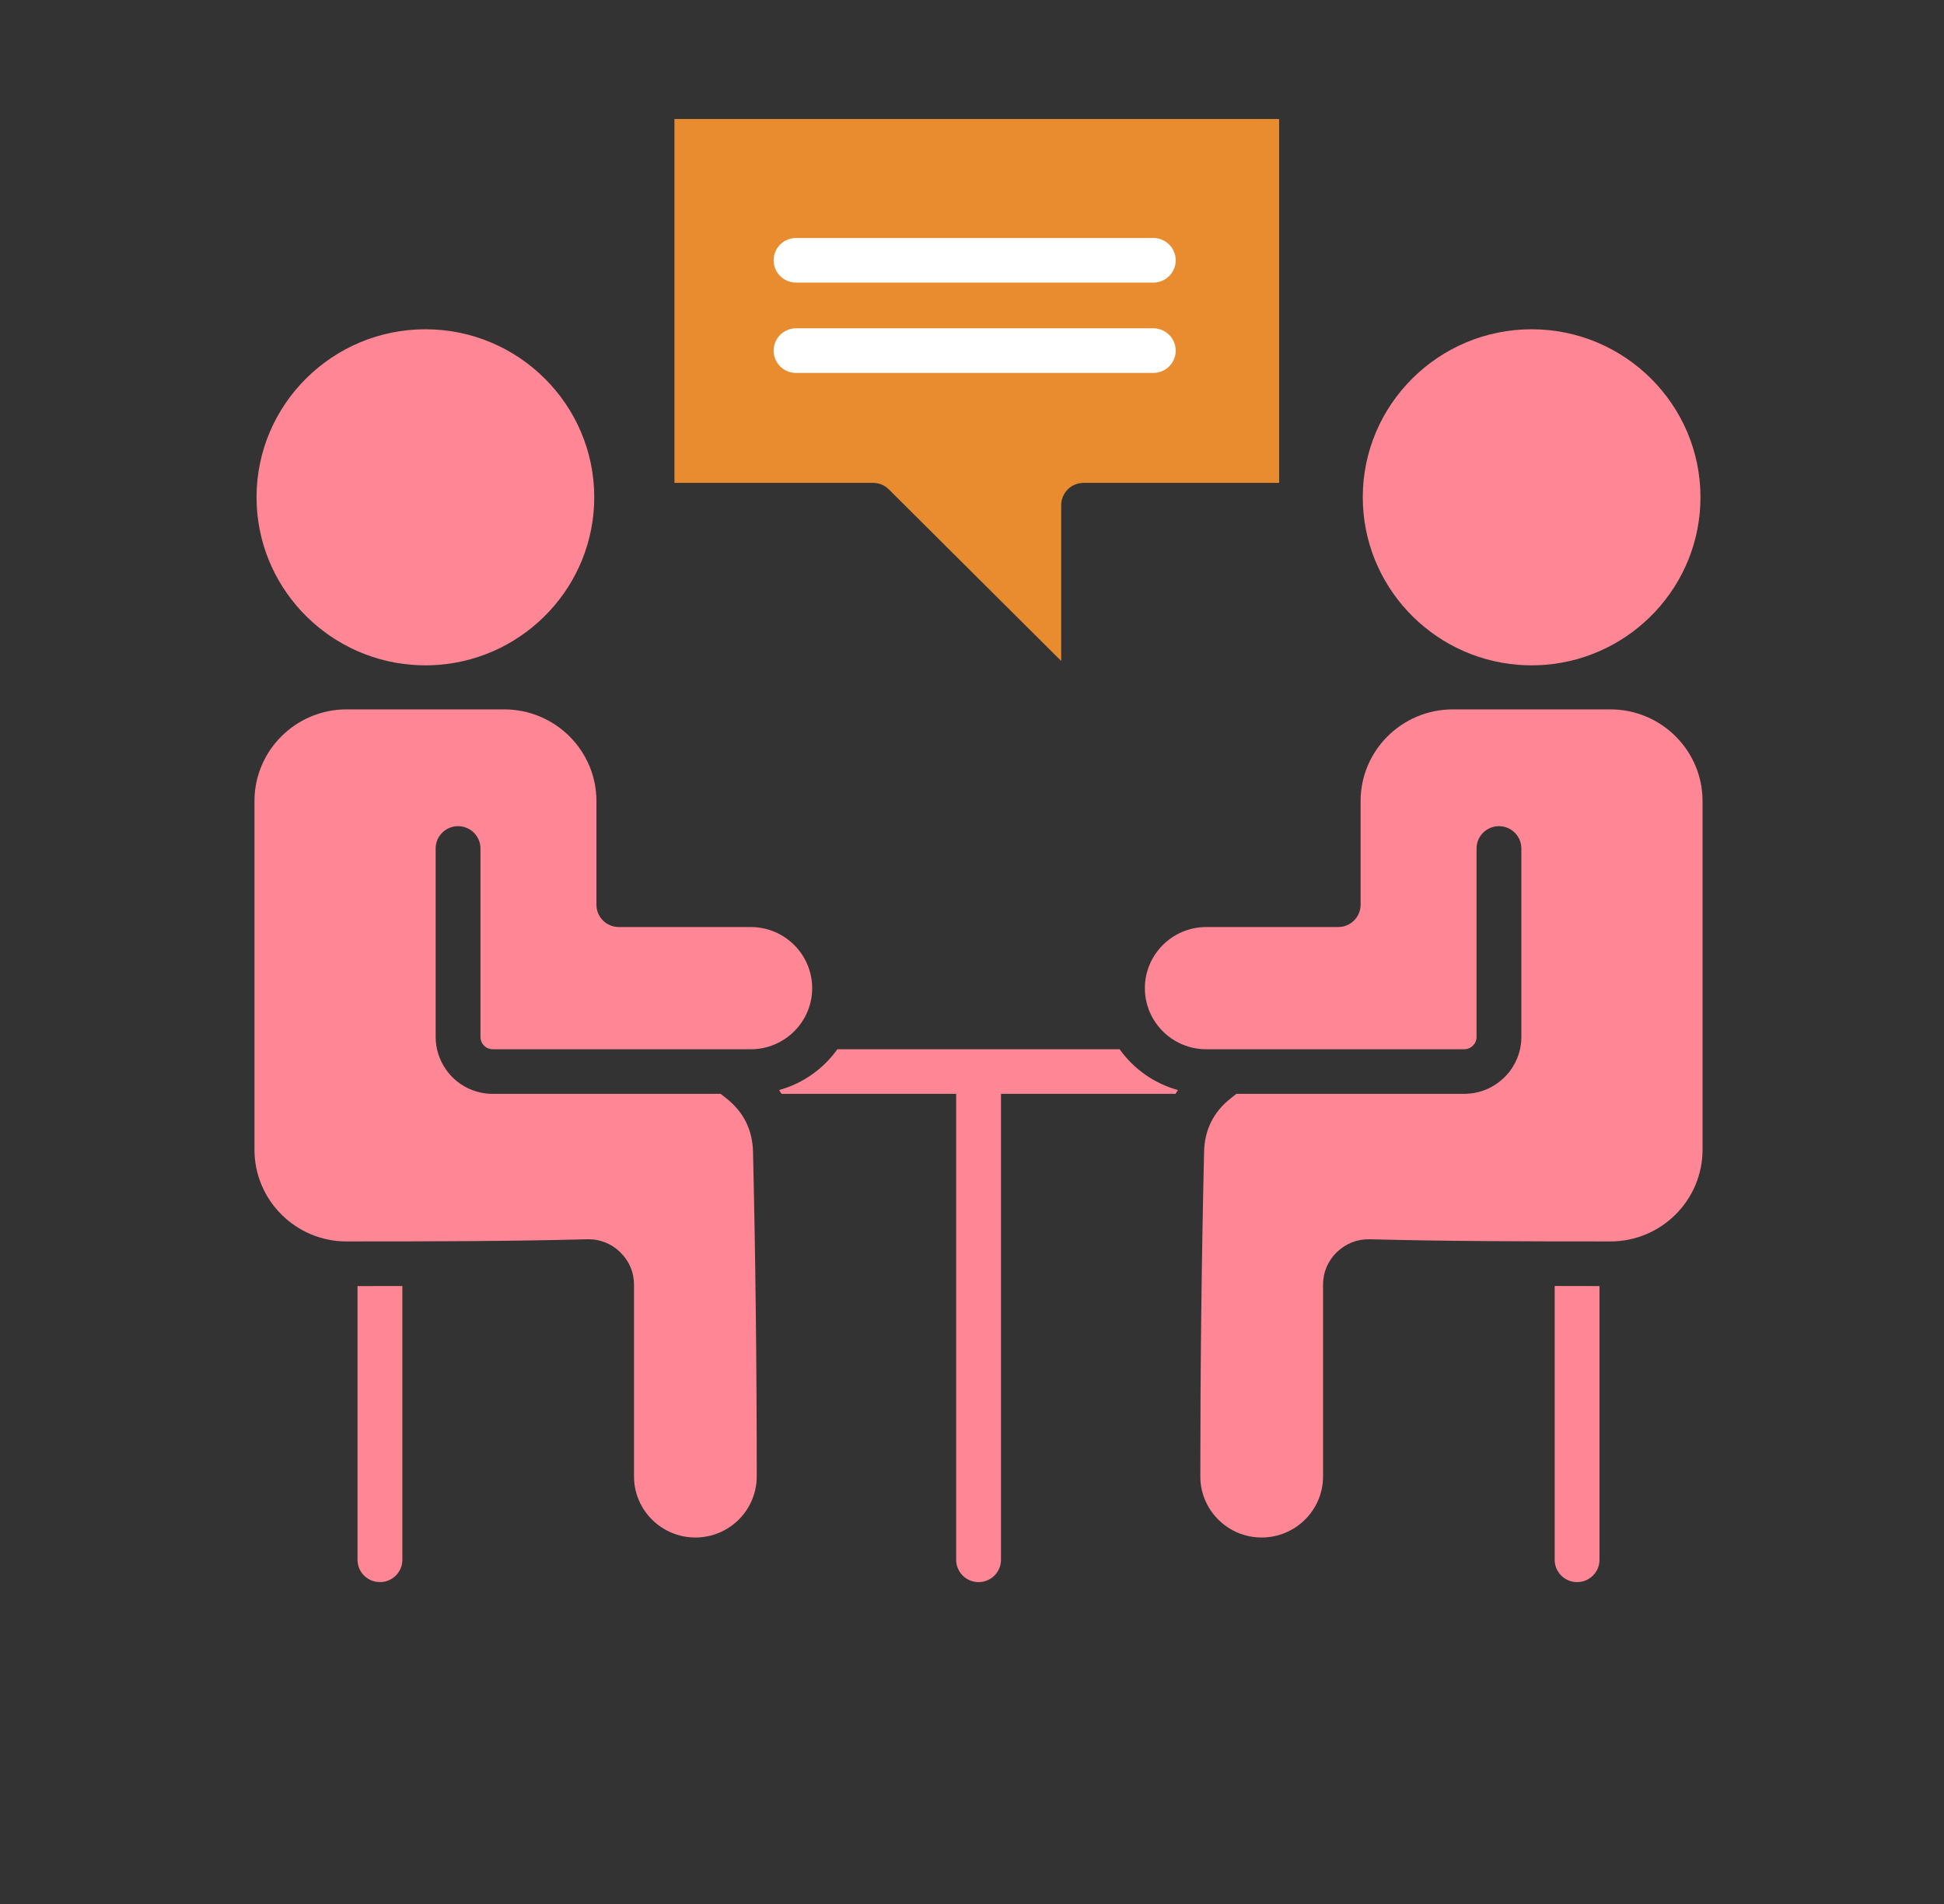 <svg width="98" height="96" viewBox="0 0 98 96" fill="none" xmlns="http://www.w3.org/2000/svg">
<rect x="0" y="0" width="98" height="96" fill="#333333" stroke="none"/>
<path d="M18.023 64.844C18.796 64.844 19.548 64.844 20.284 64.842V78.646C20.284 79.268 19.777 79.771 19.155 79.771C18.53 79.771 18.023 79.268 18.023 78.646V64.844ZM59.38 54.961C59.338 55.025 59.296 55.089 59.257 55.153H50.461V78.646C50.461 79.267 49.955 79.771 49.331 79.771C48.707 79.771 48.201 79.267 48.201 78.646V55.153H39.4C39.36 55.087 39.318 55.023 39.276 54.961C40.478 54.63 41.511 53.891 42.214 52.904H49.32C49.323 52.904 49.327 52.904 49.331 52.904C49.334 52.904 49.338 52.904 49.342 52.904H56.442C57.147 53.891 58.18 54.63 59.38 54.961ZM78.374 64.84C79.11 64.844 79.86 64.844 80.633 64.844V78.646C80.633 79.268 80.126 79.771 79.503 79.771C78.879 79.771 78.374 79.268 78.374 78.646V64.84ZM37.961 58.066C38.087 63.517 38.148 68.873 38.148 74.444C38.148 76.14 36.761 77.522 35.057 77.522C33.35 77.522 31.961 76.14 31.961 74.444V64.776C31.961 64.146 31.722 63.581 31.26 63.131C30.818 62.707 30.268 62.484 29.671 62.484C29.649 62.484 29.626 62.485 29.603 62.485C25.668 62.586 21.938 62.594 17.47 62.594C14.911 62.594 12.828 60.519 12.828 57.968V40.39C12.828 37.842 14.911 35.768 17.47 35.768H20.692H22.199H25.42C27.982 35.768 30.067 37.842 30.067 40.39V45.617C30.067 46.239 30.573 46.742 31.196 46.742H37.847C39.554 46.742 40.943 48.125 40.943 49.825C40.943 51.523 39.554 52.904 37.847 52.904H24.844C24.765 52.904 24.69 52.89 24.613 52.861C24.379 52.771 24.221 52.54 24.221 52.284V42.78C24.221 42.16 23.716 41.656 23.091 41.656C22.467 41.656 21.962 42.16 21.962 42.78V52.284C21.962 53.463 22.701 54.538 23.792 54.956C24.124 55.087 24.479 55.153 24.844 55.153H36.33L36.616 55.38C37.48 56.059 37.932 56.964 37.961 58.066ZM12.933 25.071C12.933 20.401 16.752 16.602 21.446 16.602C26.139 16.602 29.957 20.401 29.957 25.071C29.957 29.513 26.507 33.169 22.135 33.519C21.907 33.537 21.678 33.547 21.446 33.547C21.213 33.547 20.984 33.537 20.757 33.519C16.384 33.169 12.933 29.513 12.933 25.071ZM85.828 40.39V57.968C85.828 60.519 83.745 62.594 81.186 62.594C76.719 62.594 72.988 62.586 69.061 62.485C68.425 62.468 67.856 62.691 67.388 63.139C66.936 63.581 66.697 64.146 66.697 64.776V74.444C66.697 76.14 65.308 77.522 63.601 77.522C61.895 77.522 60.51 76.14 60.51 74.444C60.51 69.006 60.571 63.648 60.7 58.066C60.726 56.964 61.176 56.061 62.045 55.377L62.326 55.153H73.813C73.832 55.153 73.851 55.153 73.871 55.152C73.88 55.15 73.89 55.15 73.9 55.15C74.482 55.136 75.023 54.944 75.468 54.63C75.47 54.628 75.473 54.626 75.476 54.623C75.513 54.597 75.55 54.57 75.587 54.541C75.623 54.516 75.658 54.487 75.691 54.456C75.726 54.429 75.758 54.398 75.791 54.366C75.823 54.339 75.854 54.308 75.883 54.276C75.888 54.271 75.891 54.267 75.897 54.262C75.923 54.233 75.95 54.204 75.976 54.175C75.978 54.173 75.98 54.172 75.981 54.169C76.041 54.103 76.096 54.034 76.147 53.963C76.194 53.9 76.236 53.836 76.276 53.77C76.359 53.637 76.43 53.494 76.489 53.346C76.52 53.271 76.547 53.195 76.57 53.116C76.585 53.071 76.596 53.028 76.607 52.983C76.618 52.938 76.63 52.893 76.638 52.848C76.675 52.665 76.694 52.477 76.694 52.284V42.78C76.694 42.16 76.189 41.656 75.565 41.656C74.94 41.656 74.435 42.16 74.435 42.78V52.284C74.435 52.626 74.156 52.904 73.813 52.904H60.811C59.103 52.904 57.715 51.523 57.715 49.825C57.715 48.125 59.103 46.742 60.811 46.742H67.46C68.085 46.742 68.59 46.239 68.59 45.617V40.39C68.59 37.842 70.674 35.768 73.237 35.768H76.459H77.966H81.186C83.745 35.768 85.828 37.842 85.828 40.39ZM68.7 25.071C68.7 20.401 72.519 16.602 77.212 16.602C81.904 16.602 85.723 20.401 85.723 25.071C85.723 29.513 82.272 33.169 77.901 33.519C77.674 33.537 77.445 33.547 77.212 33.547C76.98 33.547 76.751 33.537 76.523 33.519C72.151 33.169 68.7 29.513 68.7 25.071Z" fill="#FF8695"/>
<path d="M53.497 33.329L44.81 24.677C44.599 24.466 44.31 24.347 44.012 24.347H34V6H64.483V24.347H54.627C54.002 24.347 53.497 24.85 53.497 25.472V33.329Z" fill="#E88C2F"/>
<path d="M58.141 12H40.129C39.505 12 39 12.504 39 13.124C39 13.746 39.505 14.249 40.129 14.249H58.141C58.765 14.249 59.27 13.746 59.27 13.124C59.27 12.504 58.765 12 58.141 12Z" fill="white"/>
<path d="M40.129 16.554C39.505 16.554 39 17.057 39 17.679C39 18.3 39.505 18.803 40.129 18.803H58.141C58.765 18.803 59.27 18.3 59.27 17.679C59.27 17.057 58.765 16.554 58.141 16.554H40.129Z" fill="white"/>
</svg>
